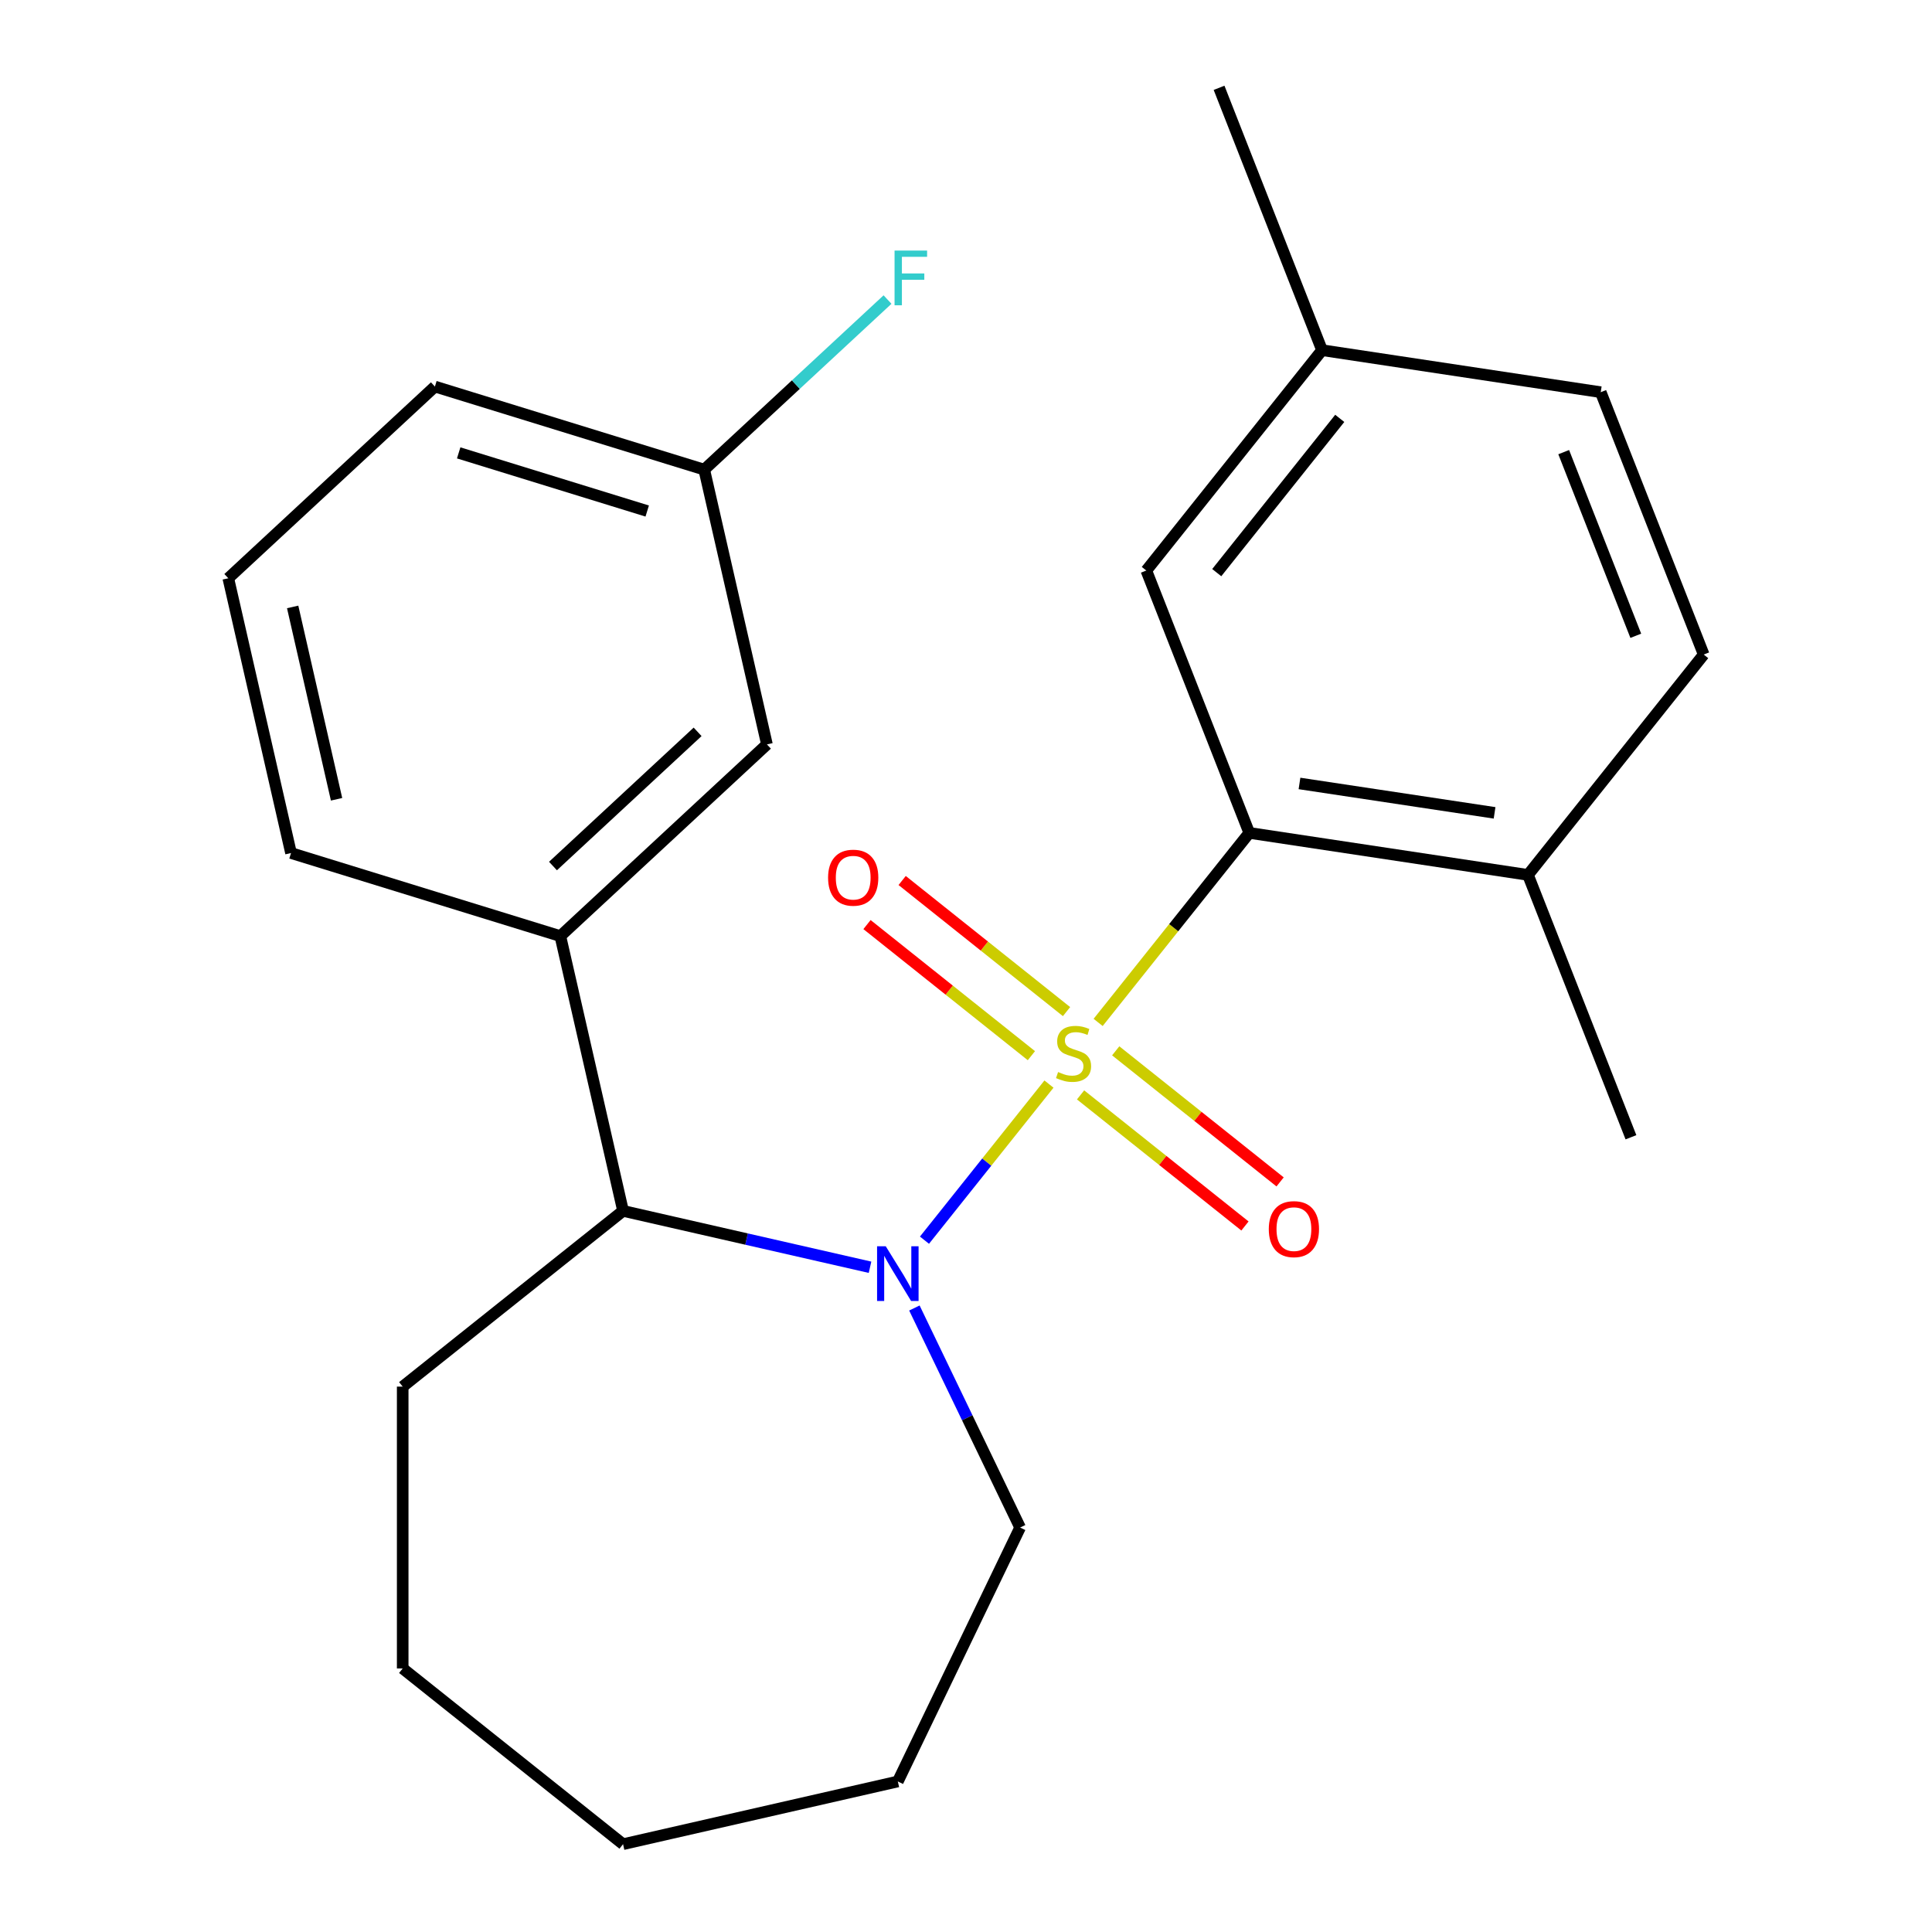 <?xml version='1.0' encoding='iso-8859-1'?>
<svg version='1.1' baseProfile='full'
              xmlns='http://www.w3.org/2000/svg'
                      xmlns:rdkit='http://www.rdkit.org/xml'
                      xmlns:xlink='http://www.w3.org/1999/xlink'
                  xml:space='preserve'
width='1000px' height='1000px' viewBox='0 0 1000 1000'>
<!-- END OF HEADER -->
<rect style='opacity:1.0;fill:#FFFFFF;stroke:none' width='1000' height='1000' x='0' y='0'> </rect>
<path class='bond-0' d='M 542.943,561.118 L 510.725,601.518' style='fill:none;fill-rule:evenodd;stroke:#CCCC00;stroke-width:6px;stroke-linecap:butt;stroke-linejoin:miter;stroke-opacity:1' />
<path class='bond-0' d='M 510.725,601.518 L 478.508,641.917' style='fill:none;fill-rule:evenodd;stroke:#0000FF;stroke-width:6px;stroke-linecap:butt;stroke-linejoin:miter;stroke-opacity:1' />
<path class='bond-1' d='M 568.397,529.2 L 607.511,480.152' style='fill:none;fill-rule:evenodd;stroke:#CCCC00;stroke-width:6px;stroke-linecap:butt;stroke-linejoin:miter;stroke-opacity:1' />
<path class='bond-1' d='M 607.511,480.152 L 646.626,431.104' style='fill:none;fill-rule:evenodd;stroke:#000000;stroke-width:6px;stroke-linecap:butt;stroke-linejoin:miter;stroke-opacity:1' />
<path class='bond-4' d='M 552.039,523.604 L 509.495,489.677' style='fill:none;fill-rule:evenodd;stroke:#CCCC00;stroke-width:6px;stroke-linecap:butt;stroke-linejoin:miter;stroke-opacity:1' />
<path class='bond-4' d='M 509.495,489.677 L 466.951,455.749' style='fill:none;fill-rule:evenodd;stroke:#FF0000;stroke-width:6px;stroke-linecap:butt;stroke-linejoin:miter;stroke-opacity:1' />
<path class='bond-4' d='M 533.847,546.415 L 491.304,512.488' style='fill:none;fill-rule:evenodd;stroke:#CCCC00;stroke-width:6px;stroke-linecap:butt;stroke-linejoin:miter;stroke-opacity:1' />
<path class='bond-4' d='M 491.304,512.488 L 448.76,478.56' style='fill:none;fill-rule:evenodd;stroke:#FF0000;stroke-width:6px;stroke-linecap:butt;stroke-linejoin:miter;stroke-opacity:1' />
<path class='bond-5' d='M 559.302,566.714 L 601.845,600.642' style='fill:none;fill-rule:evenodd;stroke:#CCCC00;stroke-width:6px;stroke-linecap:butt;stroke-linejoin:miter;stroke-opacity:1' />
<path class='bond-5' d='M 601.845,600.642 L 644.389,634.569' style='fill:none;fill-rule:evenodd;stroke:#FF0000;stroke-width:6px;stroke-linecap:butt;stroke-linejoin:miter;stroke-opacity:1' />
<path class='bond-5' d='M 577.493,543.903 L 620.037,577.831' style='fill:none;fill-rule:evenodd;stroke:#CCCC00;stroke-width:6px;stroke-linecap:butt;stroke-linejoin:miter;stroke-opacity:1' />
<path class='bond-5' d='M 620.037,577.831 L 662.58,611.758' style='fill:none;fill-rule:evenodd;stroke:#FF0000;stroke-width:6px;stroke-linecap:butt;stroke-linejoin:miter;stroke-opacity:1' />
<path class='bond-2' d='M 450.327,655.93 L 386.409,641.341' style='fill:none;fill-rule:evenodd;stroke:#0000FF;stroke-width:6px;stroke-linecap:butt;stroke-linejoin:miter;stroke-opacity:1' />
<path class='bond-2' d='M 386.409,641.341 L 322.49,626.752' style='fill:none;fill-rule:evenodd;stroke:#000000;stroke-width:6px;stroke-linecap:butt;stroke-linejoin:miter;stroke-opacity:1' />
<path class='bond-10' d='M 473.29,677.021 L 500.65,733.835' style='fill:none;fill-rule:evenodd;stroke:#0000FF;stroke-width:6px;stroke-linecap:butt;stroke-linejoin:miter;stroke-opacity:1' />
<path class='bond-10' d='M 500.65,733.835 L 528.01,790.649' style='fill:none;fill-rule:evenodd;stroke:#000000;stroke-width:6px;stroke-linecap:butt;stroke-linejoin:miter;stroke-opacity:1' />
<path class='bond-6' d='M 646.626,431.104 L 790.878,452.847' style='fill:none;fill-rule:evenodd;stroke:#000000;stroke-width:6px;stroke-linecap:butt;stroke-linejoin:miter;stroke-opacity:1' />
<path class='bond-6' d='M 672.612,405.515 L 773.589,420.735' style='fill:none;fill-rule:evenodd;stroke:#000000;stroke-width:6px;stroke-linecap:butt;stroke-linejoin:miter;stroke-opacity:1' />
<path class='bond-7' d='M 646.626,431.104 L 593.329,295.307' style='fill:none;fill-rule:evenodd;stroke:#000000;stroke-width:6px;stroke-linecap:butt;stroke-linejoin:miter;stroke-opacity:1' />
<path class='bond-3' d='M 322.49,626.752 L 290.028,484.528' style='fill:none;fill-rule:evenodd;stroke:#000000;stroke-width:6px;stroke-linecap:butt;stroke-linejoin:miter;stroke-opacity:1' />
<path class='bond-16' d='M 322.49,626.752 L 208.435,717.708' style='fill:none;fill-rule:evenodd;stroke:#000000;stroke-width:6px;stroke-linecap:butt;stroke-linejoin:miter;stroke-opacity:1' />
<path class='bond-8' d='M 290.028,484.528 L 396.967,385.303' style='fill:none;fill-rule:evenodd;stroke:#000000;stroke-width:6px;stroke-linecap:butt;stroke-linejoin:miter;stroke-opacity:1' />
<path class='bond-8' d='M 286.224,448.257 L 361.082,378.799' style='fill:none;fill-rule:evenodd;stroke:#000000;stroke-width:6px;stroke-linecap:butt;stroke-linejoin:miter;stroke-opacity:1' />
<path class='bond-15' d='M 290.028,484.528 L 150.628,441.529' style='fill:none;fill-rule:evenodd;stroke:#000000;stroke-width:6px;stroke-linecap:butt;stroke-linejoin:miter;stroke-opacity:1' />
<path class='bond-9' d='M 790.878,452.847 L 881.834,338.792' style='fill:none;fill-rule:evenodd;stroke:#000000;stroke-width:6px;stroke-linecap:butt;stroke-linejoin:miter;stroke-opacity:1' />
<path class='bond-18' d='M 790.878,452.847 L 844.175,588.644' style='fill:none;fill-rule:evenodd;stroke:#000000;stroke-width:6px;stroke-linecap:butt;stroke-linejoin:miter;stroke-opacity:1' />
<path class='bond-12' d='M 593.329,295.307 L 684.285,181.252' style='fill:none;fill-rule:evenodd;stroke:#000000;stroke-width:6px;stroke-linecap:butt;stroke-linejoin:miter;stroke-opacity:1' />
<path class='bond-12' d='M 629.784,296.39 L 693.453,216.551' style='fill:none;fill-rule:evenodd;stroke:#000000;stroke-width:6px;stroke-linecap:butt;stroke-linejoin:miter;stroke-opacity:1' />
<path class='bond-11' d='M 396.967,385.303 L 364.506,243.079' style='fill:none;fill-rule:evenodd;stroke:#000000;stroke-width:6px;stroke-linecap:butt;stroke-linejoin:miter;stroke-opacity:1' />
<path class='bond-24' d='M 881.834,338.792 L 828.537,202.995' style='fill:none;fill-rule:evenodd;stroke:#000000;stroke-width:6px;stroke-linecap:butt;stroke-linejoin:miter;stroke-opacity:1' />
<path class='bond-24' d='M 846.68,329.082 L 809.372,234.023' style='fill:none;fill-rule:evenodd;stroke:#000000;stroke-width:6px;stroke-linecap:butt;stroke-linejoin:miter;stroke-opacity:1' />
<path class='bond-21' d='M 528.01,790.649 L 464.714,922.084' style='fill:none;fill-rule:evenodd;stroke:#000000;stroke-width:6px;stroke-linecap:butt;stroke-linejoin:miter;stroke-opacity:1' />
<path class='bond-14' d='M 364.506,243.079 L 411.941,199.065' style='fill:none;fill-rule:evenodd;stroke:#000000;stroke-width:6px;stroke-linecap:butt;stroke-linejoin:miter;stroke-opacity:1' />
<path class='bond-14' d='M 411.941,199.065 L 459.377,155.051' style='fill:none;fill-rule:evenodd;stroke:#33CCCC;stroke-width:6px;stroke-linecap:butt;stroke-linejoin:miter;stroke-opacity:1' />
<path class='bond-26' d='M 364.506,243.079 L 225.105,200.08' style='fill:none;fill-rule:evenodd;stroke:#000000;stroke-width:6px;stroke-linecap:butt;stroke-linejoin:miter;stroke-opacity:1' />
<path class='bond-26' d='M 334.996,264.51 L 237.415,234.41' style='fill:none;fill-rule:evenodd;stroke:#000000;stroke-width:6px;stroke-linecap:butt;stroke-linejoin:miter;stroke-opacity:1' />
<path class='bond-13' d='M 684.285,181.252 L 828.537,202.995' style='fill:none;fill-rule:evenodd;stroke:#000000;stroke-width:6px;stroke-linecap:butt;stroke-linejoin:miter;stroke-opacity:1' />
<path class='bond-20' d='M 684.285,181.252 L 630.988,45.455' style='fill:none;fill-rule:evenodd;stroke:#000000;stroke-width:6px;stroke-linecap:butt;stroke-linejoin:miter;stroke-opacity:1' />
<path class='bond-17' d='M 150.628,441.529 L 118.166,299.305' style='fill:none;fill-rule:evenodd;stroke:#000000;stroke-width:6px;stroke-linecap:butt;stroke-linejoin:miter;stroke-opacity:1' />
<path class='bond-17' d='M 174.203,413.703 L 151.48,314.146' style='fill:none;fill-rule:evenodd;stroke:#000000;stroke-width:6px;stroke-linecap:butt;stroke-linejoin:miter;stroke-opacity:1' />
<path class='bond-22' d='M 208.435,717.708 L 208.435,863.59' style='fill:none;fill-rule:evenodd;stroke:#000000;stroke-width:6px;stroke-linecap:butt;stroke-linejoin:miter;stroke-opacity:1' />
<path class='bond-19' d='M 118.166,299.305 L 225.105,200.08' style='fill:none;fill-rule:evenodd;stroke:#000000;stroke-width:6px;stroke-linecap:butt;stroke-linejoin:miter;stroke-opacity:1' />
<path class='bond-23' d='M 464.714,922.084 L 322.49,954.545' style='fill:none;fill-rule:evenodd;stroke:#000000;stroke-width:6px;stroke-linecap:butt;stroke-linejoin:miter;stroke-opacity:1' />
<path class='bond-25' d='M 208.435,863.59 L 322.49,954.545' style='fill:none;fill-rule:evenodd;stroke:#000000;stroke-width:6px;stroke-linecap:butt;stroke-linejoin:miter;stroke-opacity:1' />
<path  class='atom-0' d='M 547.67 554.879
Q 547.99 554.999, 549.31 555.559
Q 550.63 556.119, 552.07 556.479
Q 553.55 556.799, 554.99 556.799
Q 557.67 556.799, 559.23 555.519
Q 560.79 554.199, 560.79 551.919
Q 560.79 550.359, 559.99 549.399
Q 559.23 548.439, 558.03 547.919
Q 556.83 547.399, 554.83 546.799
Q 552.31 546.039, 550.79 545.319
Q 549.31 544.599, 548.23 543.079
Q 547.19 541.559, 547.19 538.999
Q 547.19 535.439, 549.59 533.239
Q 552.03 531.039, 556.83 531.039
Q 560.11 531.039, 563.83 532.599
L 562.91 535.679
Q 559.51 534.279, 556.95 534.279
Q 554.19 534.279, 552.67 535.439
Q 551.15 536.559, 551.19 538.519
Q 551.19 540.039, 551.95 540.959
Q 552.75 541.879, 553.87 542.399
Q 555.03 542.919, 556.95 543.519
Q 559.51 544.319, 561.03 545.119
Q 562.55 545.919, 563.63 547.559
Q 564.75 549.159, 564.75 551.919
Q 564.75 555.839, 562.11 557.959
Q 559.51 560.039, 555.15 560.039
Q 552.63 560.039, 550.71 559.479
Q 548.83 558.959, 546.59 558.039
L 547.67 554.879
' fill='#CCCC00'/>
<path  class='atom-1' d='M 458.454 645.054
L 467.734 660.054
Q 468.654 661.534, 470.134 664.214
Q 471.614 666.894, 471.694 667.054
L 471.694 645.054
L 475.454 645.054
L 475.454 673.374
L 471.574 673.374
L 461.614 656.974
Q 460.454 655.054, 459.214 652.854
Q 458.014 650.654, 457.654 649.974
L 457.654 673.374
L 453.974 673.374
L 453.974 645.054
L 458.454 645.054
' fill='#0000FF'/>
<path  class='atom-5' d='M 428.615 454.283
Q 428.615 447.483, 431.975 443.683
Q 435.335 439.883, 441.615 439.883
Q 447.895 439.883, 451.255 443.683
Q 454.615 447.483, 454.615 454.283
Q 454.615 461.163, 451.215 465.083
Q 447.815 468.963, 441.615 468.963
Q 435.375 468.963, 431.975 465.083
Q 428.615 461.203, 428.615 454.283
M 441.615 465.763
Q 445.935 465.763, 448.255 462.883
Q 450.615 459.963, 450.615 454.283
Q 450.615 448.723, 448.255 445.923
Q 445.935 443.083, 441.615 443.083
Q 437.295 443.083, 434.935 445.883
Q 432.615 448.683, 432.615 454.283
Q 432.615 460.003, 434.935 462.883
Q 437.295 465.763, 441.615 465.763
' fill='#FF0000'/>
<path  class='atom-6' d='M 656.725 636.195
Q 656.725 629.395, 660.085 625.595
Q 663.445 621.795, 669.725 621.795
Q 676.005 621.795, 679.365 625.595
Q 682.725 629.395, 682.725 636.195
Q 682.725 643.075, 679.325 646.995
Q 675.925 650.875, 669.725 650.875
Q 663.485 650.875, 660.085 646.995
Q 656.725 643.115, 656.725 636.195
M 669.725 647.675
Q 674.045 647.675, 676.365 644.795
Q 678.725 641.875, 678.725 636.195
Q 678.725 630.635, 676.365 627.835
Q 674.045 624.995, 669.725 624.995
Q 665.405 624.995, 663.045 627.795
Q 660.725 630.595, 660.725 636.195
Q 660.725 641.915, 663.045 644.795
Q 665.405 647.675, 669.725 647.675
' fill='#FF0000'/>
<path  class='atom-15' d='M 463.024 129.695
L 479.864 129.695
L 479.864 132.935
L 466.824 132.935
L 466.824 141.535
L 478.424 141.535
L 478.424 144.815
L 466.824 144.815
L 466.824 158.015
L 463.024 158.015
L 463.024 129.695
' fill='#33CCCC'/>
</svg>
